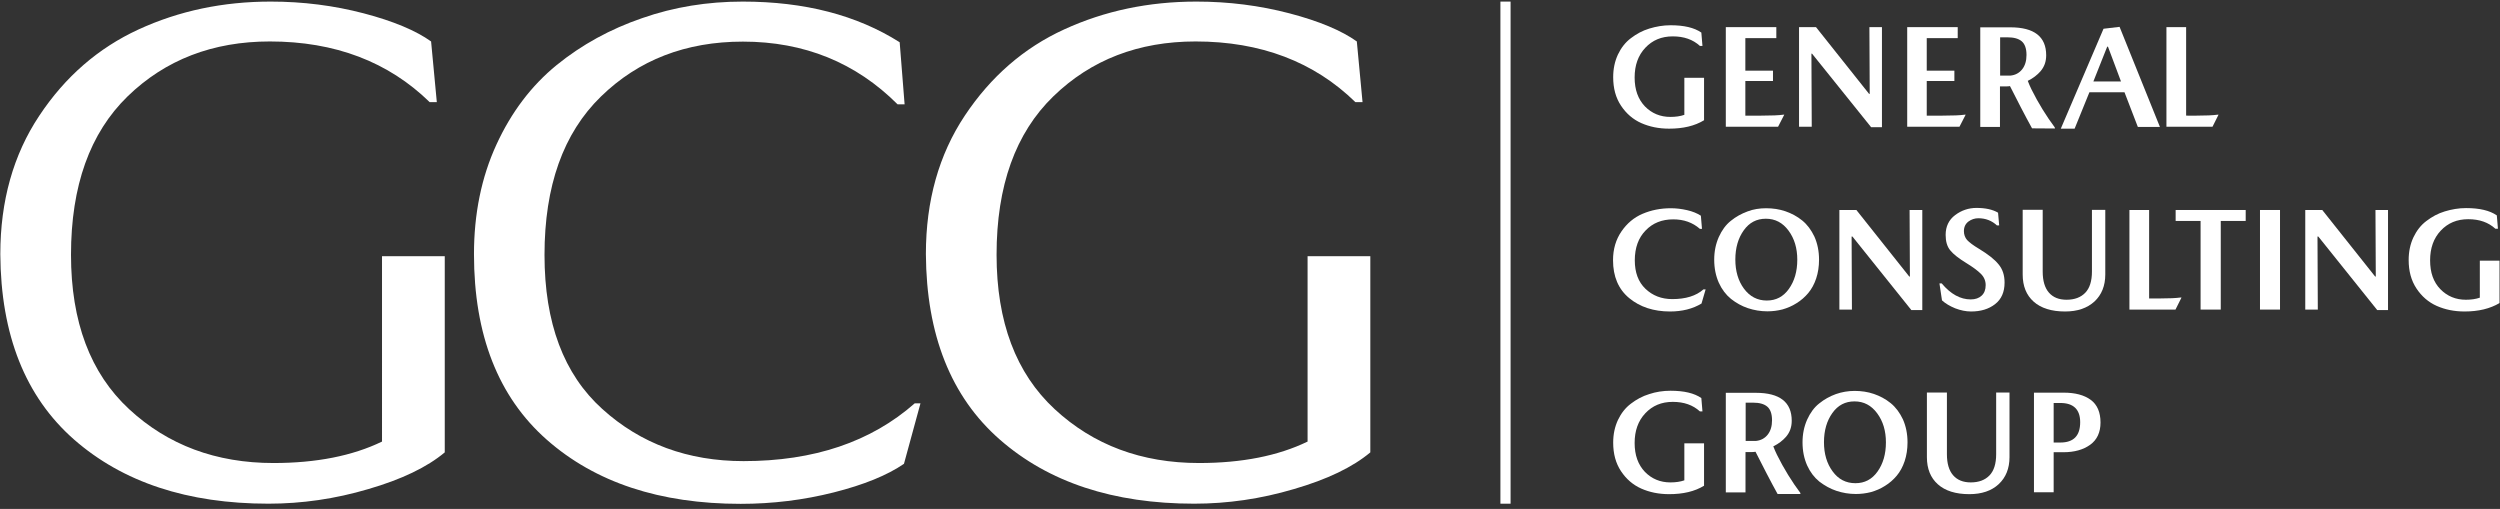 <?xml version="1.0" encoding="UTF-8"?> <!-- Generator: Adobe Illustrator 23.0.5, SVG Export Plug-In . SVG Version: 6.00 Build 0) --> <svg xmlns="http://www.w3.org/2000/svg" xmlns:xlink="http://www.w3.org/1999/xlink" version="1.1" id="Слой_1" x="0px" y="0px" viewBox="0 0 1573.9 320.4" style="enable-background:new 0 0 1573.9 320.4;" xml:space="preserve"><rect x="0" y="0" width="1573.9" height="320.4" fill="#333333" stroke="none"/> <style type="text/css"> .st0{clip-path:url(#SVGID_2_);fill:#FFFFFF;} </style> <g> <defs> <rect id="SVGID_1_" width="1574" height="320.4"></rect> </defs> <clipPath id="SVGID_2_"> <use xlink:href="#SVGID_1_" style="overflow:visible;"></use> </clipPath> <path class="st0" d="M169,317.1c-50.9,0-91.7-13.5-122.4-40.4C16,249.8,0.5,210.9,0.2,160c0-33.5,8.2-62.6,24.5-87.1 C41,48.3,61.9,30.2,87.3,18.5C112.8,6.8,140.4,1,170.4,1c20.4,0,39.9,2.5,58.6,7.4c18.7,4.9,32.9,10.9,42.4,17.7l3.6,38.2h-4.5 c-26-25.4-59.6-38.2-100.6-38.2c-35.9,0-65.8,11.5-89.6,34.6C56.6,83.8,44.7,117,44.7,160.4c0,42.2,12.2,74.6,36.6,97.2 c24.4,22.6,54.7,33.9,90.9,33.9c26.9,0,49.7-4.5,68.3-13.5V161.3H280v123.5c-11.1,9.3-27.1,17-48.1,23.1 C211,314.1,190,317.1,169,317.1"></path> <path class="st0" d="M565.1,65.7c-26.3-26.3-58.8-39.5-97.4-39.5c-35.9,0-65.7,11.5-89.4,34.6c-23.7,23.1-35.5,56.3-35.5,99.7 c0,42.8,12.1,75.1,36.4,97c24.2,21.9,53.9,32.8,88.9,32.8c44.3,0,80.2-12.1,107.8-36.4h3.6L569.1,292c-10.5,7.2-25.2,13.2-44.2,18 c-19,4.8-38.6,7.2-58.6,7.2c-50.9,0-91.6-13.5-122.1-40.4c-30.5-26.9-45.8-65.9-45.8-116.8c0-25.4,4.7-48.4,14.1-68.9 c9.4-20.5,22.1-37.2,37.9-50.1c15.9-12.9,33.8-22.7,53.9-29.6C424.3,4.4,445.4,1,467.6,1c38.9,0,71.8,8.5,98.8,25.6l3.1,39.1H565.1 z"></path> <path class="st0" d="M751.8,317.1c-50.9,0-91.7-13.5-122.4-40.4c-30.7-26.9-46.2-65.9-46.5-116.8c0-33.5,8.2-62.6,24.5-87.1 c16.3-24.5,37.2-42.7,62.6-54.3C695.5,6.8,723.2,1,753.2,1c20.4,0,39.9,2.5,58.6,7.4c18.7,4.9,32.9,10.9,42.4,17.7l3.6,38.2h-4.5 c-26-25.4-59.6-38.2-100.6-38.2c-35.9,0-65.8,11.5-89.6,34.6c-23.8,23.1-35.7,56.3-35.7,99.7c0,42.2,12.2,74.6,36.6,97.2 c24.4,22.6,54.7,33.9,90.9,33.9c26.9,0,49.7-4.5,68.3-13.5V161.3h39.5v123.5c-11.1,9.3-27.1,17-48.1,23.1 C793.7,314.1,772.8,317.1,751.8,317.1"></path> <path class="st0" d="M1050.8,81c-6.5,0-12.3-1.2-17.5-3.5s-9.5-6-12.8-11c-3.3-5-4.9-10.9-4.9-17.9c0-5.3,1-10,3-14.3 c2-4.2,4.7-7.7,8.2-10.3c3.4-2.6,7.2-4.7,11.5-6s8.7-2.1,13.4-2.1c8.5,0,14.9,1.5,19.4,4.6l0.7,8.4h-1.6c-4.4-4-10-6-17.1-6 c-7.1,0-12.8,2.4-17.3,7.2c-4.5,4.8-6.7,11-6.7,18.7c0,7.7,2.2,13.7,6.5,18.2c4.3,4.4,9.7,6.6,16,6.6c3.3,0,6.2-0.4,8.8-1.3V49 h12.4v26.7C1066.9,79.3,1059.6,81,1050.8,81"></path> <path class="st0" d="M1108.7,72.8c6.6,0,11.3-0.2,14-0.6h0.6l-3.9,7.6h-32.9V17.1h31.8V24h-19.5v20.5h17.4v6.5h-17.4v21.8H1108.7z"></path> <polygon class="st0" points="1177.1,59.1 1176.9,17.1 1184.8,17.1 1184.8,80.1 1178,80.1 1140.8,33.8 1140.4,33.8 1140.6,79.8 1132.6,79.8 1132.6,17.1 1143.3,17.1 1176.7,59.1 "></polygon> <path class="st0" d="M1222.9,72.8c6.6,0,11.3-0.2,14-0.6h0.6l-3.9,7.6h-32.9V17.1h31.8V24h-19.5v20.5h17.4v6.5h-17.4v21.8H1222.9z"></path> <path class="st0" d="M1337.5,58.1h-22.1l-9.3,22.9h-8.7l26.9-62.9l10.1-1.2l25.4,63h-13.9L1337.5,58.1z M1317.9,51.3h17.4 l-8.2-21.9h-0.5L1317.9,51.3z"></path> <path class="st0" d="M1382.8,72.8c6,0,10.4-0.2,13.3-0.6h0.6l-3.8,7.6h-29V17.1h12.4v55.7H1382.8z"></path> <path class="st0" d="M1070.1,144c-4.5-3.9-10-5.9-16.7-5.9c-7.1,0-12.9,2.3-17.4,7c-4.5,4.6-6.8,10.9-6.8,18.8 c0,7.6,2.2,13.6,6.7,17.9c4.5,4.3,10.1,6.5,16.9,6.5c8.4,0,15-2,19.6-6.1h1.4l-2.6,8.9c-5.5,3.3-12.1,5-19.8,5 c-10.3,0-18.9-2.8-25.7-8.4c-6.8-5.6-10.2-13.6-10.2-23.9c0-7,1.8-13,5.3-18.1c3.5-5.1,7.9-8.8,13.3-11.1 c5.4-2.3,11.3-3.5,17.8-3.5c3.3,0,6.7,0.4,10.2,1.2c3.5,0.8,6.4,2,8.7,3.5l0.7,8.3H1070.1z"></path> <path class="st0" d="M1111.9,131.1c4.2,0,8.3,0.6,12.1,1.9c3.8,1.3,7.4,3.2,10.6,5.8c3.2,2.6,5.7,6,7.7,10.2 c1.9,4.3,2.9,9.1,2.9,14.5c0,4.2-0.6,8.2-1.8,11.8c-1.2,3.6-2.9,6.7-5,9.2c-2.1,2.5-4.6,4.7-7.4,6.4c-2.8,1.8-5.7,3-8.8,3.9 c-3.1,0.8-6.3,1.2-9.5,1.2c-4.3,0-8.4-0.7-12.3-2c-3.9-1.3-7.4-3.3-10.6-5.8c-3.2-2.6-5.8-6-7.7-10.2c-1.9-4.3-2.9-9.1-2.9-14.5 c0-5.3,1-10,2.9-14.3c1.9-4.2,4.4-7.7,7.6-10.2c3.2-2.6,6.7-4.5,10.5-5.9C1103.8,131.7,1107.8,131.1,1111.9,131.1 M1112.3,189.2 c5.8,0,10.4-2.4,13.9-7.3c3.5-4.9,5.3-11,5.3-18.4c0-7.2-1.8-13.3-5.5-18.3c-3.7-5-8.4-7.5-14.3-7.5c-5.8,0-10.4,2.4-13.9,7.3 c-3.5,4.9-5.3,11-5.3,18.4c0,7.3,1.8,13.4,5.4,18.3C1101.6,186.7,1106.4,189.2,1112.3,189.2"></path> <polygon class="st0" points="1202.4,174.1 1202.2,132.2 1210.2,132.2 1210.2,195.2 1203.3,195.2 1166.2,148.9 1165.7,148.9 1165.9,194.9 1158,194.9 1158,132.2 1168.7,132.2 1202,174.1 "></polygon> <path class="st0" d="M1257.3,142c-3.3-3.1-7.3-4.6-11.8-4.6c-2.3,0-4.4,0.7-6.3,2.1c-1.8,1.4-2.8,3.4-2.8,6c0,2.2,0.7,4.1,2,5.6 c1.4,1.5,3.9,3.4,7.6,5.6c5.6,3.4,9.7,6.6,12.2,9.7c2.6,3.1,3.8,6.9,3.8,11.5c0,6-2,10.5-6,13.6c-4,3.1-9,4.6-15.1,4.6 c-3.3,0-6.6-0.7-10-2c-3.4-1.4-6.1-3-8.3-5l-1.6-10.7h1.4c5.7,6.8,11.8,10.1,18.3,10.1c2.9,0,5.2-0.8,6.9-2.4 c1.7-1.6,2.5-3.8,2.5-6.6c0-2.7-1-5.1-3-7.1c-2-2-5.1-4.3-9.2-6.8c-4.7-2.9-8.1-5.5-10.1-8c-2-2.4-2.9-5.7-2.9-9.7 c0-5.3,2-9.5,6-12.5c4-3,8.5-4.5,13.4-4.5c5.7,0,10.2,1,13.6,3l0.7,8H1257.3z"></path> <path class="st0" d="M1300.1,196.1c-8.6,0-15.2-2.1-19.8-6.2c-4.6-4.1-6.9-9.8-6.9-17.1v-40.7h12.6v38.9c0,5.8,1.3,10.2,3.9,13.2 c2.6,3,6.3,4.5,11.1,4.5c5.1,0,9-1.5,11.8-4.4c2.8-2.9,4.2-7.4,4.2-13.3v-38.9h8.4v40.7c0,7.1-2.3,12.8-6.8,17 C1314,194,1307.9,196.1,1300.1,196.1"></path> <path class="st0" d="M1359.5,187.9c6,0,10.4-0.2,13.3-0.6h0.6l-3.8,7.6h-29v-62.7h12.4v55.7H1359.5z"></path> <polygon class="st0" points="1369.7,139.1 1369.7,132.2 1413.8,132.2 1413.8,139.1 1398.1,139.1 1398.1,194.9 1385.4,194.9 1385.4,139.1 "></polygon> <rect x="1422.8" y="132.2" class="st0" width="12.6" height="62.7"></rect> <polygon class="st0" points="1495.7,174.1 1495.5,132.2 1503.4,132.2 1503.4,195.2 1496.6,195.2 1459.5,148.9 1459,148.9 1459.2,194.9 1451.3,194.9 1451.3,132.2 1462,132.2 1495.3,174.1 "></polygon> <path class="st0" d="M1551.6,196.1c-6.5,0-12.3-1.2-17.5-3.5s-9.5-6-12.8-11c-3.3-5-4.9-10.9-4.9-17.9c0-5.3,1-10,3-14.3 c2-4.2,4.7-7.7,8.2-10.3c3.4-2.6,7.2-4.7,11.5-6s8.7-2.1,13.4-2.1c8.5,0,14.9,1.5,19.4,4.6l0.7,8.4h-1.6c-4.4-4-10-6-17.1-6 c-7.1,0-12.8,2.4-17.3,7.2c-4.5,4.8-6.7,11-6.7,18.7c0,7.7,2.1,13.7,6.5,18.2c4.3,4.4,9.7,6.6,16,6.6c3.3,0,6.2-0.4,8.8-1.3v-23.3 h12.4v26.7C1567.7,194.3,1560.4,196.1,1551.6,196.1"></path> <path class="st0" d="M1050.8,311.1c-6.5,0-12.3-1.2-17.5-3.5c-5.2-2.3-9.5-6-12.8-11c-3.3-5-4.9-10.9-4.9-17.9c0-5.3,1-10,3-14.3 c2-4.2,4.7-7.7,8.2-10.3c3.4-2.6,7.2-4.7,11.5-6c4.2-1.4,8.7-2.1,13.4-2.1c8.5,0,14.9,1.5,19.4,4.6l0.7,8.4h-1.6 c-4.4-4-10-6-17.1-6c-7.1,0-12.8,2.4-17.3,7.2c-4.5,4.8-6.7,11-6.7,18.7c0,7.7,2.2,13.7,6.5,18.2c4.3,4.4,9.7,6.6,16,6.6 c3.3,0,6.2-0.4,8.8-1.3v-23.3h12.4v26.7C1066.9,309.4,1059.6,311.1,1050.8,311.1"></path> <path class="st0" d="M1167.6,246.1c4.2,0,8.3,0.6,12.1,1.9c3.8,1.3,7.4,3.2,10.6,5.8c3.2,2.6,5.7,6,7.7,10.2 c1.9,4.3,2.9,9.1,2.9,14.5c0,4.2-0.6,8.2-1.8,11.8c-1.2,3.6-2.9,6.7-5,9.2c-2.1,2.5-4.6,4.7-7.4,6.4c-2.8,1.8-5.7,3-8.8,3.9 c-3.1,0.8-6.3,1.2-9.5,1.2c-4.3,0-8.4-0.7-12.3-2c-3.9-1.3-7.4-3.3-10.7-5.8c-3.2-2.6-5.8-6-7.7-10.2c-1.9-4.3-2.9-9.1-2.9-14.5 c0-5.3,1-10,2.9-14.3c1.9-4.2,4.4-7.7,7.6-10.2c3.2-2.6,6.7-4.5,10.5-5.9C1159.5,246.8,1163.5,246.1,1167.6,246.1 M1168.1,304.2 c5.8,0,10.4-2.4,13.9-7.3c3.5-4.9,5.3-11,5.3-18.4c0-7.2-1.8-13.3-5.5-18.3c-3.7-5-8.4-7.5-14.3-7.5c-5.8,0-10.4,2.4-13.9,7.3 c-3.5,4.9-5.3,11-5.3,18.4c0,7.3,1.8,13.4,5.4,18.3C1157.3,301.7,1162.1,304.2,1168.1,304.2"></path> <path class="st0" d="M1239.8,311.1c-8.6,0-15.2-2.1-19.8-6.2c-4.6-4.1-6.9-9.8-6.9-17.1v-40.7h12.6v38.9c0,5.8,1.3,10.2,3.9,13.2 c2.6,3,6.3,4.5,11.1,4.5c5.1,0,9-1.5,11.8-4.4c2.8-2.9,4.2-7.4,4.2-13.3v-38.9h8.4v40.7c0,7.1-2.3,12.8-6.8,17 C1253.8,309,1247.6,311.1,1239.8,311.1"></path> <path class="st0" d="M1299.3,247.2c7.1,0,12.8,1.5,16.9,4.5c4.1,3,6.2,7.8,6.2,14.3c0,6.2-2.2,10.9-6.5,14 c-4.3,3.1-9.9,4.7-16.8,4.7h-6.2v25.2h-12.4v-62.7H1299.3z M1297.1,278.6c8.4,0,12.5-4.3,12.5-12.8c0-8-4.2-12.1-12.5-12.1h-4.2 v24.9H1297.1z"></path> <rect x="944.6" y="1" class="st0" width="6.4" height="316.1"></rect> <path class="st0" d="M1133.5,311l-0.1-0.7c-5.1-6.8-10.4-15.3-14.7-24c-0.8-1.6-1.6-3.5-2.3-5.3c3.3-1.6,6-3.7,8-6 c2.4-2.8,3.6-6.1,3.6-10.1c0-11.7-7.5-17.6-22.6-17.6h-18.9v62.7h12.4v-25.4h4.1c0.8,0,1.5-0.1,2.2-0.2 c3.1,6.2,10.3,20.2,13.9,26.6L1133.5,311z M1099,277.7v-24.2h4.7c3.9,0,6.9,0.8,8.9,2.5c2,1.7,3,4.6,3,8.6c0,3.7-0.9,6.7-2.7,9 c-1.8,2.3-4.3,3.7-7.5,4H1099z"></path> <path class="st0" d="M1293.7,80.9l-0.1-0.7c-5.1-6.8-10.4-15.3-14.7-24c-0.8-1.6-1.6-3.5-2.3-5.3c3.3-1.6,6-3.7,8-6 c2.4-2.8,3.6-6.1,3.6-10.1c0-11.7-7.5-17.6-22.6-17.6h-18.9v62.7h12.4V54.4h4.1c0.8,0,1.5-0.1,2.2-0.2c3.1,6.2,10.3,20.2,13.9,26.6 L1293.7,80.9z M1259.2,47.6V23.5h4.7c3.9,0,6.9,0.8,8.9,2.5c2,1.7,3,4.6,3,8.6c0,3.7-0.9,6.7-2.7,9c-1.8,2.3-4.3,3.7-7.5,4H1259.2z "></path> </g> </svg> 